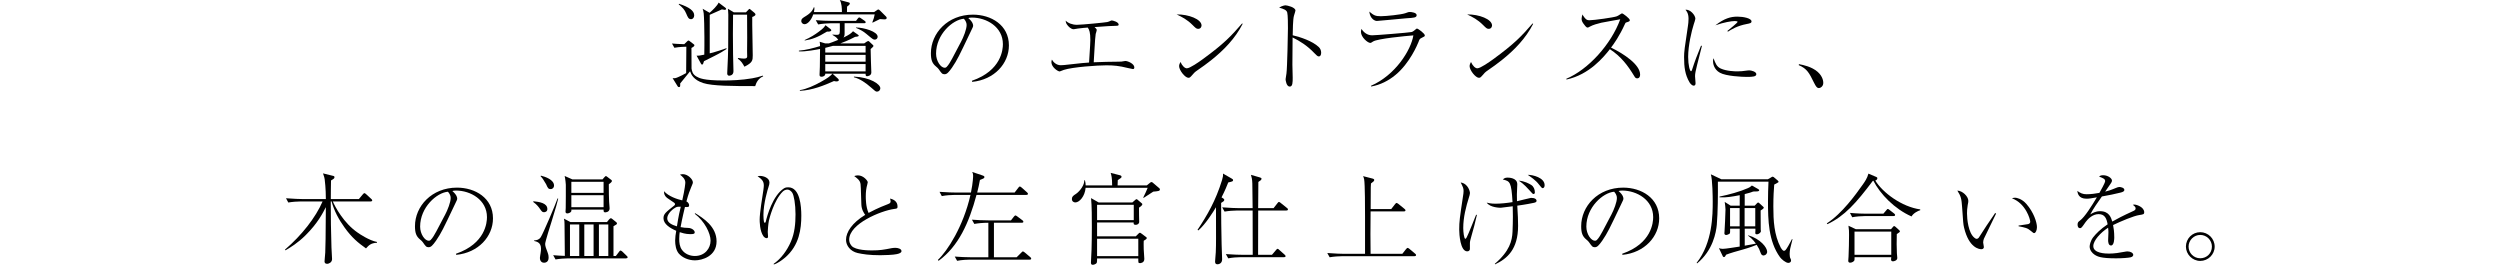 <?xml version="1.0" encoding="UTF-8"?>
<svg id="_レイヤー_2" data-name="レイヤー 2" xmlns="http://www.w3.org/2000/svg" viewBox="0 0 998.38 105.75">
  <defs>
    <style>
      .cls-1 {
        fill: none;
      }
    </style>
  </defs>
  <g id="_メイン" data-name="メイン">
    <g>
      <g>
        <path d="M268.35,17.37c1.34.12,2.37.2,4.9.28l1.1-1.07c.36-.32.43-.4.59-.4.2,0,.32.12.63.36l1.34,1.03c.2.12.4.28.4.51,0,.47-.83.91-1.18,1.07,0,1.3,0,7.07.04,8.21.16,1.03.36,2.29,1.97,3.2,1.11.63,2.76,1.58,10.82,1.58,2.92,0,7.14-.12,11.45-.87,1.42-.24,2.84-.59,4.22-1.07l.16.28c-1.9.79-2.76,2.41-3.2,3.91-9.08,0-17.09-.04-20.76-1.22-3.87-1.26-4.82-3.43-5.25-4.7-.63.75-3.4,4.18-3.95,4.86.04,1.07.04,1.46-.47,1.46-.36,0-.59-.32-.63-.47l-1.93-3.12c.87.12,1.26.04,2.37-.47.35-.16,2.17-.99,3.04-1.54,0-1.66.08-9.04.08-10.54-2.88.08-4.18.32-4.78.43l-.95-1.7ZM271.15,1.5c4.07,1.34,6.08,2.8,6.08,4.62,0,.87-.51,1.54-1.26,1.54-.99,0-1.3-.75-1.93-2.25-.63-1.54-1.42-2.37-3-3.67l.12-.24ZM290.18,19.54c-.91.59-2.25,1.5-4.86,2.8-3.32,1.66-3.71,1.86-4.18,2.09-.36,1.22-.4,1.34-.79,1.34-.2,0-.24-.04-.51-.51l-1.66-3.04c.95.04,1.15,0,3.08-.39l.04-3.55v-3.51c0-3.43-.12-7.93-.28-9.43-.08-.75-.24-1.34-.43-1.85l2.8,1.62c1.22-1.07,3.08-2.84,3.59-4.07l2.65,2.01c.16.12.36.32.36.47,0,.28-.32.43-.55.43-.2,0-.99-.16-1.15-.2-.79.35-4.14,1.89-4.86,2.17v15.39c3-.75,5.05-1.5,6.63-2.05l.12.28ZM293.06,4.93h4.82l1.03-1.07c.04-.08.24-.32.4-.32.12,0,.32.2.47.32l1.42,1.18c.12.08.51.47.51.75,0,.39-.59.75-1.3.99v3.2c0,3.36.2,8.76.2,12.12,0,1.97-.04,2.92-3.32,4.54-.71-1.26-1.3-2.33-2.65-3.2l.16-.28c1.07.16,1.7.24,2.25.24.91,0,1.3-.2,1.34-.79,0-.32-.04-1.82-.04-2.17,0-.75.04-4.54.04-5.37l-.04-9.2h-5.6c-.08,4.66-.08,11.13,0,15.75,0,.99.16,5.76.16,6.83,0,1.78-1.66,1.78-1.66,1.78-.83,0-.83-.67-.83-.99,0-.28.04-.75.04-1.03.39-8.21.39-8.64.39-22.38,0-.87-.12-1.82-.16-2.33l2.37,1.42Z"/>
        <path d="M348.52,18.83c-.24.24-.59.55-.83.75-.04,1.46.28,8.72.28,9.36,0,1.38-1.62,1.5-1.7,1.5-.47,0-.59-.2-.59-.99h-13.18l2.21,2.01c.24.24.28.39.28.55,0,.2-.24.51-.95.51-.24,0-.51-.04-.99-.16-3.79,1.7-8.68,3.71-13.62,3.91v-.28c2.65-.39,5.88-1.89,8.37-3.28,2.65-1.46,3.71-2.25,4.66-3.28h-2.88c.04.87-.91,1.22-1.46,1.22-.83,0-.83-.47-.83-.91,0-.83.12-2.17.12-3,.04-1.34.04-1.7.08-7.18-.87.16-5.88,1.18-8.45.95v-.28c2.88-.24,5.68-.99,8.45-1.82,0-.79-.04-1.11-.16-1.74l2.25.67h1.42c.67-.24,1.9-.63,3.75-1.42-.28-.51-.75-.99-1.11-1.22-.16-.12-.99-.63-1.18-.75l.04-.16c.43.04.95.12,1.58.12.87,0,1.26-.08,1.3-1.3.04-.75,0-3.28,0-3.32h-3.55c-1.22,0-3.43.16-5.09.47l-.95-1.7c2.09.16,4.5.28,6.59.28h9.47l.67-.87c.24-.28.39-.51.63-.51.2,0,.47.2.75.39l1.38.95c.28.2.43.35.43.59,0,.39-.43.39-.63.39h-7.78v3.95c0,.99-.12,1.3-.47,1.78,2.49-1.22,3.04-1.66,3.83-2.53l1.97,1.38c.16.12.32.24.32.39,0,.24-.39.39-1.46.47-1.07.55-2.57,1.38-5.88,2.61h9.51l.99-.67c.16-.08.47-.28.63-.28.2,0,.39.2.51.32l1.34,1.26c.08.08.24.28.24.39,0,.16-.16.32-.32.43ZM353.22,7.74c-.51,0-1.5-.08-1.82-.12-.4.2-2.76,1.38-2.92,1.42l-.12-.12c.55-1.3.75-2.13.95-3.16h-24.55c-.75,2.25-2.21,3.91-3.47,3.91-.63,0-1.3-.51-1.3-1.3,0-.83.47-1.14,1.97-2.05,2.41-1.5,2.84-2.88,3.04-3.43l.24.12c0,.47,0,.95-.2,1.82h11.17c.04-1.3-.08-3.55-.83-4.82l3.4.91c.39.12.59.16.59.47,0,.43-.39.71-1.1,1.26,0,.36-.04,1.86-.04,2.17h10.86l1.1-.75c.2-.12.32-.28.55-.28s.51.24.83.55l2.29,2.29c.16.16.24.36.24.55,0,.51-.59.55-.87.55ZM330.24,12.63c-3.59,2.21-5.88,3.08-8.88,3.55v-.2c2.33-1.03,4.15-2.21,5.53-3.24,1.97-1.46,2.25-1.86,2.76-2.68l2.05,1.58c.08.08.28.24.28.43,0,.47-.87.63-1.74.55ZM345.68,18.32h-13.07c-.95.28-2.21.59-3.04.79v1.86h16.11v-2.65ZM345.68,21.91h-16.11v2.72h16.11v-2.72ZM345.68,25.58h-16.11v2.92h16.11v-2.92ZM350.3,36.59c-.63,0-.75-.16-2.41-1.62-2.01-1.78-4.5-3.55-6.87-4.11v-.28c6.63.32,10.54,3.08,10.54,4.66,0,.71-.59,1.34-1.26,1.34ZM349.35,15.83c-.63,0-.91-.24-3.36-2.29-1.3-1.07-2.13-1.54-4.15-2.41v-.16c3.16.04,8.65,1.62,8.65,3.71,0,.59-.47,1.15-1.14,1.15Z"/>
        <path d="M388.15,32.25c11.8-4.07,12.36-12.55,12.36-14.61,0-6.91-6.55-10.62-12.36-10.62-.83,0-1.07.08-1.46.2,1.93,1.62,1.93,2.8,1.93,3,0,.47-.12.63-.95,2.37-4.82,10.11-5.25,11.09-7.5,14.45-.2.28-1.46,2.13-2.25,2.45-.24.12-.51.16-.75.16-.91,0-1.18-.43-2.29-2.01-.28-.39-.51-.59-1.07-1.07-1.54-1.26-2.05-2.64-2.05-5.33,0-7.93,6.67-15.39,16.78-15.39,7.22,0,14.37,4.11,14.37,12.28,0,7.22-5.8,13.7-14.68,14.57l-.08-.43ZM383.69,16.89c1.18-2.21,2.33-5.29,2.33-6.87,0-1.34-.79-2.17-1.11-2.53-4.42.35-11.09,6.2-11.09,13.93,0,3,1.9,5.64,3.43,5.64.24,0,.51-.04.75-.28.87-.87,1.58-2.17,2.29-3.47l3.39-6.43Z"/>
        <path d="M438,11.92c0,.28-.35,1.38-.43,1.62-.32,1.78-.63,9.71-.79,11.33,1.78-.12,8.05-.24,9.91-.24.24,0,1.03,0,1.18-.04.24-.04,1.38-.24,1.54-.24.99,0,3.59,1.11,3.59,2.57,0,.43-.2.67-.55.67-.16,0-1.38-.28-2.05-.43-3.47-.87-5.6-1.07-8.61-1.07-3.43,0-13.38.67-16.93,1.82-.28.08-1.54.63-1.66.63-.79,0-3.32-1.74-3.32-3.71,0-.36.08-.63.2-1.03.55,1.03,1.82,2.25,3.51,2.25.47,0,.95-.04,1.42-.08,7.3-.79,8.13-.91,9.91-.99.43-6.87.51-7.93.51-9,0-3-.4-4.1-1.03-4.97-.83.08-2.33.16-3.91.39-.28.04-1.46.28-1.7.28-1.15,0-2.13-1.18-2.37-1.46-.75-.87-.79-1.42-.83-1.97.91.99,2.68,1.66,4.46,1.66,1.97,0,11.57-.95,12.12-1.1.55-.12.79-.24,1.38-.51.2-.12.36-.12.51-.12.24,0,2.68.55,2.68,1.66,0,.47-.59.47-.91.47-1.93,0-3.67.16-8.72.51.43.39.87.83.87,1.11Z"/>
        <path d="M479.84,10.18c0,.28-.2,1.34-1.34,1.34-.71,0-1.03-.32-2.25-1.54-2.17-2.17-4.14-3.16-6.36-4.22,4.78-.08,9.95,1.93,9.95,4.42ZM496.27,9.51c-2.96,5.8-7.54,10.54-12.63,14.57-1.82,1.46-3.4,2.57-5.45,3.99-1.15.79-1.26.95-2.53,2.41-.28.32-.55.59-1.07.59-1.3,0-3.71-3-3.71-4.66,0-.67.32-1.18.55-1.66.71,1.62,1.74,2.53,2.53,2.53,1.26,0,4.93-2.61,6.4-3.67,8.53-6.24,11.21-9.12,15.67-14.25l.24.16Z"/>
        <path d="M526.66,18.79c.59.55.95,1.38.95,2.25,0,.95-.36,1.5-.91,1.5-.51,0-.91-.39-1.78-1.3-2.84-3-5.8-4.85-8.72-6.28-.04,3.59-.08,7.26-.08,10.86,0,.83.12,4.46.12,5.17,0,1.89,0,3.59-1.18,3.59-1.34,0-1.66-2.53-1.66-2.96,0-.08.32-2.05.35-2.29.32-2.13.59-16.54.59-18.04,0-1.22,0-5.29-.28-6.28-.28-1.03-1.34-1.42-3.24-1.97,1.38-.87,2.49-.91,2.57-.91.59,0,3.95.75,3.95,2.09,0,.2-.39,1.38-.59,2.05-.43,1.34-.47,6.08-.51,7.82,2.96.67,7.89,2.29,10.42,4.7Z"/>
        <path d="M547.5,34.26c9.83-4.3,15.99-14.29,16.93-20.13-3.04.24-14.33,1.3-16.11,2.45-.75.51-.83.55-1.11.55-1.03,0-3.71-2.29-3.71-4.38,0-.32.04-.63.2-1.22.95,1.5,2.41,2.57,4.26,2.57,1.46,0,14.65-1.07,15.67-1.3.36-.08.71-.2,1.7-1.07.24-.24.4-.32.55-.32.43,0,3.12,1.97,3.12,2.72,0,.39-.12.43-1.26.99-.79.39-.83.47-1.3,1.74-.36.87-3.43,8.37-9.16,13.07-2.8,2.33-6.12,3.99-9.71,4.62l-.08-.28ZM551.53,6.47c1.97,0,8.05-.63,9.63-1.18,1.26-.47,1.42-.51,1.82-.51.63,0,2.76.24,2.76,1.26s-1.11,1.07-4.15,1.26c-1.85.12-10.86,1.07-11.76,1.07-.79,0-2.68-.87-3-3.75,1.78,1.5,2.37,1.86,4.7,1.86Z"/>
        <path d="M595.85,10.18c0,.28-.2,1.34-1.34,1.34-.71,0-1.03-.32-2.25-1.54-2.17-2.17-4.14-3.16-6.36-4.22,4.78-.08,9.95,1.93,9.95,4.42ZM612.28,9.51c-2.96,5.8-7.54,10.54-12.63,14.57-1.82,1.46-3.4,2.57-5.45,3.99-1.15.79-1.26.95-2.53,2.41-.28.32-.55.59-1.07.59-1.3,0-3.71-3-3.71-4.66,0-.67.32-1.18.55-1.66.71,1.62,1.74,2.53,2.53,2.53,1.26,0,4.93-2.61,6.4-3.67,8.53-6.24,11.21-9.12,15.67-14.25l.24.16Z"/>
        <path d="M625.5,31.46c8.76-3.67,17.92-13.74,21.55-23.76-1.22.24-6.51,1.14-7.58,1.38-1.58.39-3.24.83-4.54,1.54-.55.32-.71.39-.95.39-.51,0-1.18-.95-1.66-1.62-.39-.55-.71-1.14-.71-1.89,0-.55.2-1.18.36-1.74.2.36.35.75.83,1.3.67.79,1.03,1.03,1.93,1.03,1.74,0,9.75-1.11,10.93-1.58.47-.2.67-.32,1.58-.91.32-.24.43-.24.55-.24.4,0,3.08,2.05,3.08,2.68,0,.47-.24.55-1.5.95-.2.04-.32.32-.43.55-2.21,4.89-4.38,7.89-5.57,9.47,5.17,2.49,11.61,6.83,11.61,10.74,0,.28,0,1.54-1.18,1.54-.59,0-.87-.39-1.14-.87-2.61-4.3-5.25-7.82-9.75-10.78-2.45,3.12-8.21,10.18-17.33,12.12l-.08-.32Z"/>
        <path d="M679.65,18.39c-.28,1.18-1.62,6.43-1.9,7.5-.59,2.37-.83,3.51-.83,4.54,0,.43.2,2.72.2,2.76,0,.47-.08,1.03-.75,1.03-.59,0-1.3-.75-1.66-1.34-1.78-3.04-2.17-6.04-2.17-10.11,0-.75.04-2.05.28-3.75l1.26-8.65c.12-.75.24-1.78.24-2.88,0-2.17-.79-3.08-1.22-3.59,1.82-.28,3.95,2.13,3.95,3.59,0,.28-.47,1.74-.63,2.17-.87,2.72-2.25,8.45-2.25,13.07,0,3.28.67,5.72,1.14,5.72.24,0,.43-.59.43-.63,1.22-3.79,1.86-5.33,3.59-9.63l.32.2ZM687.23,27.39c2.25,1.03,5.68,1.11,6.55,1.11,1.42,0,2.09-.08,4.18-.36.32-.04.51-.04.67-.04.67,0,2.76.51,2.76,1.5s-1.34,1.11-3.79,1.11c-1.82,0-8.29-.28-10.74-1.66-2.45-1.34-2.76-3.75-2.76-4.62,0-.51.08-.83.2-1.18.75,2.01,1.22,3.36,2.92,4.14ZM689.84,12.36c.83-.67,4.07-3.28,4.07-3.63,0-.32-1.14-.32-1.22-.32-1.14,0-4.18.47-7.66,1.7,3.59-2.76,6.08-3.47,8.8-3.47,2.41,0,5.64.67,5.64,1.9,0,.67-.55.79-2.01,1.07-3.55.67-5.96,2.09-7.42,3.04l-.2-.28Z"/>
        <path d="M718.42,25.62c1.86.36,5.01.99,7.42,3.04,2.29,2.01,2.29,4.11,2.29,4.46,0,1.26-.99,2.05-1.82,2.05-.63,0-1.07-.51-1.86-2.09-1.93-3.95-2.8-5.64-6.12-7.07l.08-.4Z"/>
        <path d="M146.15,99.19c-3.12-2.21-5.68-4.3-8.57-8.37-2.29-3.16-4.14-6.63-5.17-10.38h-.32c0,6.12.08,12.2.28,18.32.04.75.24,4.11.24,4.7,0,1.38-1.38,1.89-1.89,1.89-1.11,0-1.11-.71-1.11-.99,0-.55.28-3,.28-3.47.16-3.47.12-4.93.24-18.16-1.26,2.45-3.28,6.43-8.05,11.17-3.16,3.16-6.2,4.97-8.09,6.08l-.16-.32c6.63-5.68,12.2-12.75,15-19.22h-8.61c-1.38,0-3.59.16-5.09.43l-.91-1.7c2.96.24,5.8.32,6.55.32h9.36c0-4.22-.4-7.34-.47-7.93-.08-.59-.2-.95-.67-2.33l4.15,1.03c.36.08.43.28.43.47,0,.51-.2.63-1.38,1.34-.08,1.18-.04,6.35-.08,7.42h11.21l1.58-1.89c.12-.16.43-.47.63-.47.24,0,.51.28.75.47l1.97,1.82c.24.2.4.39.4.59,0,.36-.36.43-.59.43h-15.16c.87,2.01,4.26,8.61,10.07,12.55.43.32,4.5,3.08,7.58,3.63v.32c-2.45.12-3.24.99-4.38,2.25Z"/>
        <path d="M182.11,101.33c11.8-4.07,12.36-12.55,12.36-14.61,0-6.91-6.55-10.62-12.36-10.62-.83,0-1.07.08-1.46.2,1.93,1.62,1.93,2.8,1.93,3,0,.47-.12.63-.95,2.37-4.82,10.11-5.25,11.09-7.5,14.45-.2.28-1.46,2.13-2.25,2.45-.24.12-.51.16-.75.16-.91,0-1.18-.43-2.29-2.01-.28-.39-.51-.59-1.07-1.07-1.54-1.26-2.05-2.64-2.05-5.33,0-7.93,6.67-15.39,16.78-15.39,7.22,0,14.37,4.11,14.37,12.28,0,7.22-5.8,13.7-14.68,14.57l-.08-.43ZM177.65,85.97c1.18-2.21,2.33-5.29,2.33-6.87,0-1.34-.79-2.17-1.11-2.53-4.42.35-11.09,6.2-11.09,13.93,0,3,1.9,5.64,3.43,5.64.24,0,.51-.04.75-.28.87-.87,1.58-2.17,2.29-3.47l3.39-6.43Z"/>
        <path d="M217.24,84.75c-.67,0-.87-.28-1.7-1.46-.24-.35-1.07-1.58-2.6-2.64l.08-.28c2.29.24,5.57.67,5.57,3.12,0,1.03-.91,1.26-1.34,1.26ZM220.39,88.1c-.47,1.5-2.68,8.41-2.68,9.32s.43,1.97.91,3.2.47,1.89.47,2.29c0,1.93-1.5,2.01-1.82,2.01-1.26,0-1.66-1.11-1.66-1.9,0-.32.24-1.66.28-1.93.12-.67.16-1.26.16-1.78,0-2.45-1.58-2.8-2.76-3.08v-.2c1.18-.12,1.97-.28,2.68-1.34.87-1.3,5.88-13.03,6.71-15.47l.24.12c-.35,1.46-.95,3.71-2.53,8.76ZM219.92,75.51c-.99,0-1.18-.47-1.82-1.93-1.26-2.13-1.42-2.37-2.21-3.2l.12-.24c1.7.43,5.25,1.58,5.25,3.99,0,.71-.51,1.38-1.34,1.38ZM250.04,103.18h-23.09c-1.42,0-3.59.16-5.09.43l-.95-1.7c1.97.16,2.53.2,4.66.28,0-3.87-.08-8.53-.12-12.39,0-1.38-.04-1.62-.24-2.49l2.61,1.38h14.57l.83-1.03c.39-.39.51-.51.71-.51s.28.04.71.39l1.46,1.18c.08.08.28.24.28.51,0,.32-.04.36-1.38,1.11v11.88h.95l1.3-1.7c.12-.2.32-.47.63-.47.16,0,.55.35.67.43l1.7,1.66c.24.2.4.36.4.59,0,.36-.36.43-.59.43ZM243.13,73.58c0,3.55.04,5.17.12,6.99.04.4.2,2.25.2,2.65,0,1.58-1.7,1.58-1.78,1.58-.55,0-.63-.32-.63-.91v-.2h-12.87c.04.32.04.55-.08.79-.24.43-1.07.75-1.54.75-.67,0-.71-.51-.71-.75s.08-1.18.08-1.38.04-3.36.04-4.66v-4.66c0-.12-.16-2.29-.47-3.51l3.12,1.38h12l.71-.83c.43-.47.55-.51.63-.51.12,0,.24.04.67.39l1.54,1.18c.16.12.2.24.2.36,0,.28-.08.51-1.22,1.34ZM231.33,89.64h-3.71v12.59h3.71v-12.59ZM241.04,72.59h-12.87v4.42h12.87v-4.42ZM241.04,77.96h-12.87v4.78h12.87v-4.78ZM237.05,89.64h-3.71v12.59h3.71v-12.59ZM242.93,89.64h-3.75v12.59h3.75v-12.59Z"/>
        <path d="M277.63,85.14c3.2,1.97,8.53,5.29,8.53,11.25s-5.8,7.58-8.61,7.58c-2.61,0-5.05-1.07-6.51-2.76-1.1-1.34-1.42-3.43-1.42-5.13,0-1.18.2-2.64.43-3.91-2.53-1.1-5.09-2.72-5.09-5.01,0-1.7.91-2.41,4.22-5.01.32-.24.39-.39.39-.63,0-.16-.04-.35-.39-.59-2.88-1.89-3.2-2.13-3.59-2.8-.36-.59-.43-1.11-.43-1.78,1.89,2.13,5.37,3.24,7.3,3.67,1.07-4.66,1.22-6.83,1.22-7.11,0-1.5-1.3-2.53-2.13-3.16.32-.08.63-.2,1.15-.2,2.01,0,3.99,2.09,3.99,3.24,0,.36-.04.55-.67,1.97-.43,1.07-1.07,2.53-1.9,5.68,1.07.55,1.07,1.38,1.07,1.54,0,.79-.51.75-1.66.67-.2.87-1.11,4.54-1.74,8.05,1.03.2,2.01.32,3.04.32,1.46.04,2.61.99,2.61,1.78,0,.55-.43.71-1.78.71-1.93,0-3.47-.55-4.22-.79-.08.59-.2,1.42-.2,2.68,0,1.42.16,3.08,1.07,4.34,1.15,1.66,3.2,2.49,5.17,2.49,4.11,0,6.28-3.16,6.28-6.12s-2.37-7.74-6.32-10.74l.2-.24ZM269.62,82.97c-1.62.95-3.16,2.72-3.16,4.22,0,1.82,2.09,2.68,3.87,3.2.67-4.3,1.22-6.59,1.54-7.82-.99-.04-1.46-.08-2.25.39Z"/>
        <path d="M308.97,105.35c2.84-1.97,5.29-5.17,6.87-8.84,1.5-3.43,1.85-7.18,1.85-10.93,0-4.07-.63-7.54-1.3-8.61-.43-.67-1.18-1.26-1.93-1.26-.35,0-1.14.12-1.78.71-3.67,3.51-5.49,11.17-5.61,11.64-.28,1.34-.47,3.99-.47,4.54,0,.28.12,1.62.12,1.89,0,.43-.24.63-.59.63-.51,0-1.07-.51-1.26-.79-1.5-2.09-1.5-6.04-1.5-6.71,0-2.41,1.07-9.08,1.5-11.84.12-.83.16-1.46.16-1.78,0-1.86-1.15-2.64-2.49-3.63.28-.04.55-.12.99-.12,1.26,0,3.75.71,3.75,2.64,0,.55-.12.99-.4,1.86-.24.63-2.01,6.51-2.01,11.13,0,.47.04,2.68.36,3,.04.08.16.08.2.08.2,0,.28-.12.36-.39.55-2.41,2.8-10.46,7.26-13.34.63-.43,1.46-.43,1.74-.43,4.74,0,5.21,7.7,5.21,11.33,0,5.25-.79,11.8-6.39,16.66-1.15.99-3.16,2.45-4.62,2.84v-.28Z"/>
        <path d="M354.6,81.51c.67-.24,1.07-.47,1.07-1.1,0-.4-.12-.75-.24-1.11,1.74.36,3,1.38,3,3.16,0,.83-.2.83-1.38.99-5.21.71-17.92,5.88-17.92,12.24,0,.59.08,1.46.95,2.49,1.58,1.82,7.07,1.82,8.13,1.82,3.24,0,4.74-.28,7.93-.91.67-.12,1.3-.12,1.42-.12,1.03,0,2.45.39,2.45,1.3,0,.59-.63.95-1.9,1.22-1.34.32-5.13.43-6.59.43-4.46,0-6.99-.43-9-.87-2.92-.67-4.66-2.96-4.66-5.29,0-3.08,2.49-6.83,7.66-9.95-.51-.71-1.5-2.17-1.54-4.26-.2-6.71-.24-7.42-.32-8.05-.12-.79-.39-1.3-.99-1.93-.2-.24-1.3-1.11-1.54-1.26.4-.12.83-.28,1.46-.28,2.33,0,3.95,2.25,3.95,2.72,0,.2-.12.59-.16.79-.47,1.66-.63,3.16-.63,4.86,0,.87,0,4.22,1.11,6.63,1.03-.55,3.75-2.01,7.74-3.51Z"/>
        <path d="M409.94,77.84h-19.97c-3,11.13-7.15,20.49-15.16,26.33l-.24-.4c3.75-3.51,10.14-13.34,12.99-25.93h-6.36c-1.38,0-3.59.16-5.09.47l-.91-1.7c2.96.24,5.8.28,6.55.28h6c.83-3.99.87-6.51.87-6.75,0-.67-.12-.95-.36-1.46l3.99,1.34c.51.16.87.32.87.63,0,.51-.04.51-1.78,1.22-.35,1.9-.67,3.36-1.1,5.01h14.96l1.46-1.89c.08-.12.39-.51.59-.51.28,0,.71.4.75.43l2.13,1.89c.24.24.39.36.39.59,0,.39-.35.43-.59.43ZM411.24,103.69h-23.96c-.79,0-3.2.08-5.05.47l-.95-1.7c2.05.16,4.5.28,6.55.28h6.87v-13.78c-2.17,0-4.15.2-5.61.47l-.95-1.7c2.05.16,4.54.28,6.59.28h9l1.18-1.5c.12-.16.4-.47.63-.47.08,0,.24.04.71.39l2.05,1.54c.2.12.39.35.39.55,0,.43-.39.43-.59.43h-11.17v13.78h9.08l1.86-1.85c.43-.43.47-.47.59-.47.24,0,.67.32.75.4l2.21,1.86c.16.16.39.35.39.59,0,.43-.39.43-.59.43Z"/>
        <path d="M460.54,76.54c-.59.36-3.28,2.13-3.83,2.49l-.16-.12c.67-1.34,1.38-2.88,1.78-3.91h-24.79c-.28,3.43-2.49,5.84-4.1,5.84-.67,0-1.38-.43-1.38-1.38s.55-1.34,1.66-2.05c.83-.55,1.82-1.66,2.37-2.57.79-1.26.87-2.01.95-2.84h.24c.24,1.14.28,1.34.28,2.05h10.58c0-3.08-.32-4.15-.59-5.01l3.71.95c.16.04.63.16.63.59,0,.39-.16.47-1.5,1.34-.04.67-.08,1.46-.08,2.13h11.65l1.38-1.11c.24-.2.36-.24.47-.24.24,0,.47.16.59.28l2.45,2.09c.16.12.36.28.36.59,0,.63-.71.71-2.65.87ZM456.75,96.16c0,.59-.08,1.89,0,3.39.04.63.24,3.63.24,3.87,0,1.58-1.54,1.66-1.7,1.66-.75,0-.71-.16-.71-1.86h-16.46c0,.83,0,1.46-.12,1.7-.28.59-1.26.83-1.62.83-.67,0-.71-.51-.71-.91,0-.32.24-4.34.24-5.17.08-2.84.12-6.08.12-8.92,0-3.16,0-8.84-.32-11.64l3.04,1.74h13.46l1.03-.91c.36-.32.47-.4.63-.4.12,0,.28.08.35.16l1.62,1.38c.28.24.36.32.36.47,0,.43-.79,1.03-1.34,1.38-.04.91.08,4.89.08,5.68s-.75,1.18-1.42,1.18c-.87,0-.83-.47-.79-.95h-14.61v5.53h15.47l1.03-1.03c.28-.28.35-.39.59-.39.2,0,.32.08.47.2l1.89,1.42c.2.16.4.28.4.47,0,.39-.47.67-1.22,1.11ZM452.77,81.79h-14.65v6.12h14.65v-6.12ZM454.58,95.33h-16.46v6.95h16.46v-6.95Z"/>
        <path d="M492.2,72.39c-.24.16-.87.28-1.7.47-.47,1.18-1.18,3.04-2.68,5.96l.59.36c.28.16.51.39.51.67,0,.43-.59.79-1.26,1.18,0,5.84.08,10.93.2,16.62.04.95.2,5.09.2,5.92,0,1.82-1.58,1.97-1.82,1.97-.99,0-.99-.75-.99-1.14,0-.59.28-3.16.28-3.67.16-3.83.08-5.21.08-17.96-1.07,1.78-4.18,6.79-7.03,9.24l-.35-.2c3.95-5.96,7.22-11.57,9.79-19.86.43-1.46.43-1.74.39-2.64l3.43,1.97c.43.24.59.36.59.67,0,.24-.08.36-.24.43ZM513.75,84.08h-11.29c-.04,3.04-.04,4.5-.04,17.68h5.53l1.62-1.89c.4-.47.43-.51.63-.51s.36.12.67.43l2.13,1.89c.24.24.39.36.39.63,0,.36-.35.39-.59.39h-17.25c-1.38,0-3.55.16-5.05.47l-.95-1.7c2.96.24,5.84.28,6.55.28h4.18c0-13.15,0-14.61-.04-17.68h-6.12c-1.42,0-3.59.16-5.09.43l-.95-1.7c2.96.24,5.84.32,6.59.32h5.57c-.04-1.58-.08-8.45-.12-9.83-.04-1.78-.32-2.68-.55-3.47l3.55,1.03c.43.12.67.24.67.55,0,.43-.47.75-1.26,1.26-.04,1.5-.04,3.91-.04,5.45,0,1.66-.04,3.36-.04,5.01h6.16l1.54-1.97c.2-.28.4-.51.63-.51.2,0,.47.24.71.43l2.45,1.97c.2.12.4.32.4.59,0,.36-.32.43-.59.43Z"/>
        <path d="M564.91,102.31h-28.86c-1.38,0-3.55.16-5.05.43l-.95-1.7c2.96.24,5.84.32,6.55.32h8.53v-15.04c0-2.53,0-12.91-.36-14.72-.12-.63-.28-.95-.43-1.26l3.87.99c.28.08.59.2.59.55,0,.43-.35.67-1.3,1.38-.04.47-.08.91-.08,1.54-.04,1.38-.04,7.46-.04,8.68h8.21l1.54-1.97c.32-.39.43-.47.59-.47.2,0,.59.28.75.4l2.41,1.97c.16.16.4.32.4.59,0,.36-.36.43-.59.43h-13.34c-.08,8.37-.08,10.18,0,16.93h12.67l1.5-1.9c.39-.47.51-.47.63-.47.2,0,.59.28.71.4l2.25,1.89c.2.16.39.32.39.59,0,.36-.35.43-.59.43Z"/>
        <path d="M589.81,85.81c-.75,3.16-1.34,5.68-2.21,8.53-.39,1.38-.59,2.13-.59,2.72v2.41c-.04.36-.28.91-1.07.91-2.8,0-3.2-6.91-3.2-8.64,0-3.4.2-4.58,1.58-13.82.04-.16.16-.95.16-1.66,0-1.11-.24-1.54-1.15-3.39,3.08.47,3.71,3.83,3.71,4.18,0,.47-.28,1.38-.36,1.58-1.26,4.03-2.33,8.21-2.33,12.43,0,1.62.32,4.3.83,4.3.24,0,.43-.39.55-.59.55-.95,3.12-7.42,3.75-9l.32.04ZM596.96,105.35c5.92-5.05,6.91-9.2,7.07-12.79.2-4.34.16-8.37.08-10.18-1.58.2-4.46.59-4.78.59-.2,0-4.22,0-5.61-2.05,1.62.43,3.16.43,3.4.43,2.17,0,4.78-.28,6.91-.63-.47-8.17-1.03-8.33-3.87-9.04.39-.35.83-.75,1.82-.75.47,0,3.95,0,3.95,2.68,0,.63-.16,3.47-.16,4.03,0,1.3.04,2.13.04,2.72.91-.2,5.37-1.34,5.61-1.34,1.58,0,2.21.55,2.21,1.22,0,.47-.55.63-1.03.75-3.12.67-6.39,1.11-6.67,1.14.24,3.99.32,5.68.32,8.05,0,9.4-4.34,13.11-9.2,15.4l-.08-.24ZM611.49,73.85c.99.63,1.46,1.78,1.46,2.96,0,.47-.24.67-.55.67-.28,0-.51-.24-1.62-1.5-2.33-2.61-3.55-3.36-4.3-3.83,2.33.16,4.1,1.15,5.01,1.7ZM616.85,73.97c0,.79-.4,1.18-.83,1.18q-.32,0-1.46-1.5c-1.22-1.66-3.36-3.08-4.46-3.83,1.93-.04,6.75,1.1,6.75,4.14Z"/>
        <path d="M647.84,101.33c11.8-4.07,12.36-12.55,12.36-14.61,0-6.91-6.55-10.62-12.36-10.62-.83,0-1.07.08-1.46.2,1.93,1.62,1.93,2.8,1.93,3,0,.47-.12.63-.95,2.37-4.82,10.11-5.25,11.09-7.5,14.45-.2.28-1.46,2.13-2.25,2.45-.24.12-.51.16-.75.16-.91,0-1.18-.43-2.29-2.01-.28-.39-.51-.59-1.07-1.07-1.54-1.26-2.05-2.64-2.05-5.33,0-7.93,6.67-15.39,16.78-15.39,7.22,0,14.37,4.11,14.37,12.28,0,7.22-5.8,13.7-14.68,14.57l-.08-.43ZM643.38,85.97c1.18-2.21,2.33-5.29,2.33-6.87,0-1.34-.79-2.17-1.11-2.53-4.42.35-11.09,6.2-11.09,13.93,0,3,1.9,5.64,3.43,5.64.24,0,.51-.04.75-.28.87-.87,1.58-2.17,2.29-3.47l3.39-6.43Z"/>
        <path d="M714.9,99.39c-.12.67-.2,1.46-.2,2.01s.12,1.42.16,1.46c.36.75.4.87.4,1.18,0,.71-.67.95-1.07.95-1.11,0-2.84-1.58-3.32-2.25-4.66-6.39-4.82-14.88-4.82-22.38,0-2.64.08-5.17.2-7.82h-20.21c.04,5.09,0,12.2-.43,17.21-.28,3-1.5,10.22-7.86,15.43l-.2-.2c6.43-8.09,6.43-19.46,6.43-24.47,0-1.66-.08-8.8-.75-10.9l4.18,1.97h18.59l1.34-.75.2-.16c.2-.04.24-.04.4-.12l.39.16,1.62,1.38c.12.16.32.32.32.55,0,.08-.04.16-.43.36-.43.2-.75.39-1.3.71-.16,1.93-.35,4.78-.35,8.72,0,5.64.28,11.33,2.96,16.46.16.28.75,1.26,1.26,1.26.47,0,.67-.12,1.74-1.93.99-1.74,1.22-2.25,1.46-2.72l.24.04c-.12.63-.87,3.28-.95,3.83ZM704.29,102.04c-.28,0-.87-.16-1.1-.87-.63-1.74-.71-1.9-1.66-3.4-.79.32-2.8,1.14-5.68,1.93-1.74.47-5.21,1.46-6.51,2.01-.4.71-.51.95-.91.95-.2,0-.39-.16-.43-.32l-1.54-3.24c.51.16.91.28,1.54.28,1.18,0,5.33-.71,6.75-.91v-7.15h-3.83v1.15c0,.67-.16.83-.35.95-.2.12-.87.43-1.22.43-.71,0-.71-.55-.71-.75,0-.12,0-.16.04-.51.08-1.46.4-6.91.4-8.92,0-.59-.2-2.49-.32-3.04l2.37,1.5h3.63v-4.18c-3.12.59-5.25.99-8.05.87v-.32c3.71-.75,8.17-1.97,11.37-3.39.59-.24.79-.39,1.54-1.03l2.29,1.3c.47.28.63.39.63.59s-.24.4-.47.43c-.24.08-1.58.08-1.89.08-.91.36-1.62.59-3.43,1.03v4.62h3.99l.83-.87c.32-.32.32-.36.59-.36.16,0,.24.04.51.32l1.42,1.3c.2.2.28.24.28.43,0,.36-.83.83-1.26,1.11,0,.75,0,4.58.04,7.66.04.08.08.51.08.63,0,.43-.79,1.22-1.66,1.22-.59,0-.59-.35-.59-.67.04-.55.08-1.38.04-1.58h-4.26v6.79c2.21-.36,3.47-.63,4.46-.83-1.3-1.82-2.53-2.72-3.08-3.12v-.2c4.89,1.42,7.58,4.89,7.58,6.59,0,.79-.67,1.46-1.38,1.46ZM694.73,83.09h-3.83v7.3h3.83v-7.3ZM700.97,83.09h-4.26v7.3h4.26v-7.3Z"/>
        <path d="M763.38,86.44c-6.75-2.96-12.51-8.92-15.24-14.25h-.2c-6.67,8.88-11.33,14.13-18.16,17.33l-.24-.32c6.08-3.87,11.72-11.76,14.09-15.12,1.07-1.46,2.05-2.88,2.53-4.74l3.16,1.34c.32.12.4.28.4.47,0,.47-.36.83-.83.95,3,4.89,10.62,10.5,17.96,11.53v.32c-.87.24-2.76,1.18-3.47,2.49ZM757.49,93.51c-.08,2.29-.08,5.8.04,7.66,0,.32.16,1.58.16,1.85,0,1.03-1.3,1.34-1.74,1.34-.59,0-.75-.36-.75-.75,0-.12.04-.71.08-.91h-14.65c0,.39,0,1.11-.04,1.18-.12.47-.95,1.03-1.74,1.03-.4,0-.75-.24-.75-.71,0-.28.12-1.54.12-1.78.12-2.76.2-5.84.2-8.61,0-1.38,0-2.01-.24-3.67l2.92,1.38h14.09l.75-.87c.2-.28.32-.36.51-.36.16,0,.32.12.55.32l1.3,1.18c.35.32.43.43.43.55,0,.32-.12.4-1.26,1.15ZM756.23,86.29h-11.45c-1.38,0-3.59.16-5.09.47l-.91-1.74c2.96.28,5.8.32,6.55.32h6.79l1.18-1.38c.28-.32.4-.51.59-.51.24,0,.67.36.75.43l1.78,1.38c.2.16.39.36.39.59,0,.39-.32.43-.59.43ZM755.28,92.48h-14.68v9.28h14.68v-9.28Z"/>
        <path d="M797.16,85.26c-.55,1.11-4.74,9.71-4.9,10.11-.16.51-.28.95-.28,1.46,0,.28.28,1.54.28,1.82,0,.43-.28.87-.99.87s-4.93-.32-6.91-8.61c-.35-1.42-.35-2.09-.79-8.21-.24-3.2-.36-4.18-1.9-6.59,2.09.08,4.38,2.33,4.38,4.07,0,.43,0,.55-.24,1.7-.24,1.34-.28,2.45-.28,3.36,0,2.21.51,7.78,2.96,9.71.12.08.51.43.87.43.43,0,.79-.32.95-.59,2.92-4.58,3.24-5.01,6.08-9.16.04-.08.24-.39.35-.55l.4.2ZM806.12,90.08c.55-.08,3.12-.47,3.63-.55.32-.04,1.03-.2,1.03-.99,0-.91-1.74-7.26-7.3-9.35.2-.08.71-.24,1.22-.24.67,0,2.72.43,4.5,2.45,3,3.39,4.26,7.46,4.26,9.32,0,1.18-.51,2.37-1.1,2.37-.28,0-.4-.08-1.38-.91-1.34-1.14-2.21-1.3-4.86-1.82v-.28Z"/>
        <path d="M840.7,72.35c0-.87-.71-1.18-2.41-1.82.32-.32.67-.55,1.62-.55,1.93,0,3.51,1.26,3.51,2.13,0,.2,0,.47-.55,1.26-.32.47-1.85,2.72-2.17,3.16.99-.24,2.01-.51,4.58-1.58.16-.08.71-.28,1.07-.28.59,0,2.01.32,2.01,1.15,0,.63-.63.87-1.54,1.1-2.72.67-4.18.95-7.42,1.54-1.66,2.33-3.47,4.93-4.66,7.18.91-.55,2.09-1.3,3.95-1.3,3.63,0,4.38,2.61,4.86,4.14,1.89-1.07,3.99-2.21,8.49-4.26.51-.24.83-.47.83-1.03,0-.51-.47-.91-1.11-1.42.32-.08.43-.08.63-.08.83,0,3.91.99,3.91,3.08,0,.83-.43.87-1.97,1.11-2.09.28-7.46,2.53-10.46,3.99.2,1.03.47,2.64.47,4.93,0,.39,0,3.24-1.3,3.24-1.11,0-1.15-1.66-1.15-2.13,0-.16.12-2.6.12-3.12,0-.12,0-.95-.12-1.86-3.04,1.97-5.92,5.13-5.92,7.34,0,2.92,4.89,3,6.28,3,2.09,0,4.38-.36,6.12-.71.67-.12.91-.16,1.26-.16,1.22,0,2.29.63,2.29,1.38,0,.24-.16.79-1.1.99-.99.2-3.24.39-5.76.39-6,0-7.42-.67-8.65-1.5-.83-.55-1.9-1.74-1.9-3.2,0-.55.28-2.21,1.38-3.67,1.18-1.5,2.92-3.28,5.8-5.21-.43-2.33-1.11-4.07-3.63-4.07-2.33,0-4.22,1.86-5.13,3.12-1.54,2.21-1.74,2.49-2.25,2.49-.95,0-.99-1.14-.99-1.42,0-.91.32-1.14.91-1.58,1.97-1.42,4.82-6.04,6.79-9.32-2.25.39-2.96.55-4.15.55-3.16,0-3.51-2.13-3.67-3.12,1.26.91,2.17,1.34,3.75,1.34,1.7,0,3.67-.28,5.09-.55.55-.99,2.29-4.03,2.29-4.7Z"/>
        <path d="M872.95,98.48c0-3.2,2.57-5.76,5.72-5.76s5.76,2.57,5.76,5.76-2.65,5.72-5.76,5.72-5.72-2.61-5.72-5.72ZM883.33,98.48c0-2.57-2.09-4.66-4.66-4.66s-4.66,2.13-4.66,4.66,2.01,4.66,4.66,4.66,4.66-2.05,4.66-4.66Z"/>
      </g>
      <rect class="cls-1" y="39.51" width="998.38" height="23.04"/>
    </g>
  </g>
</svg>